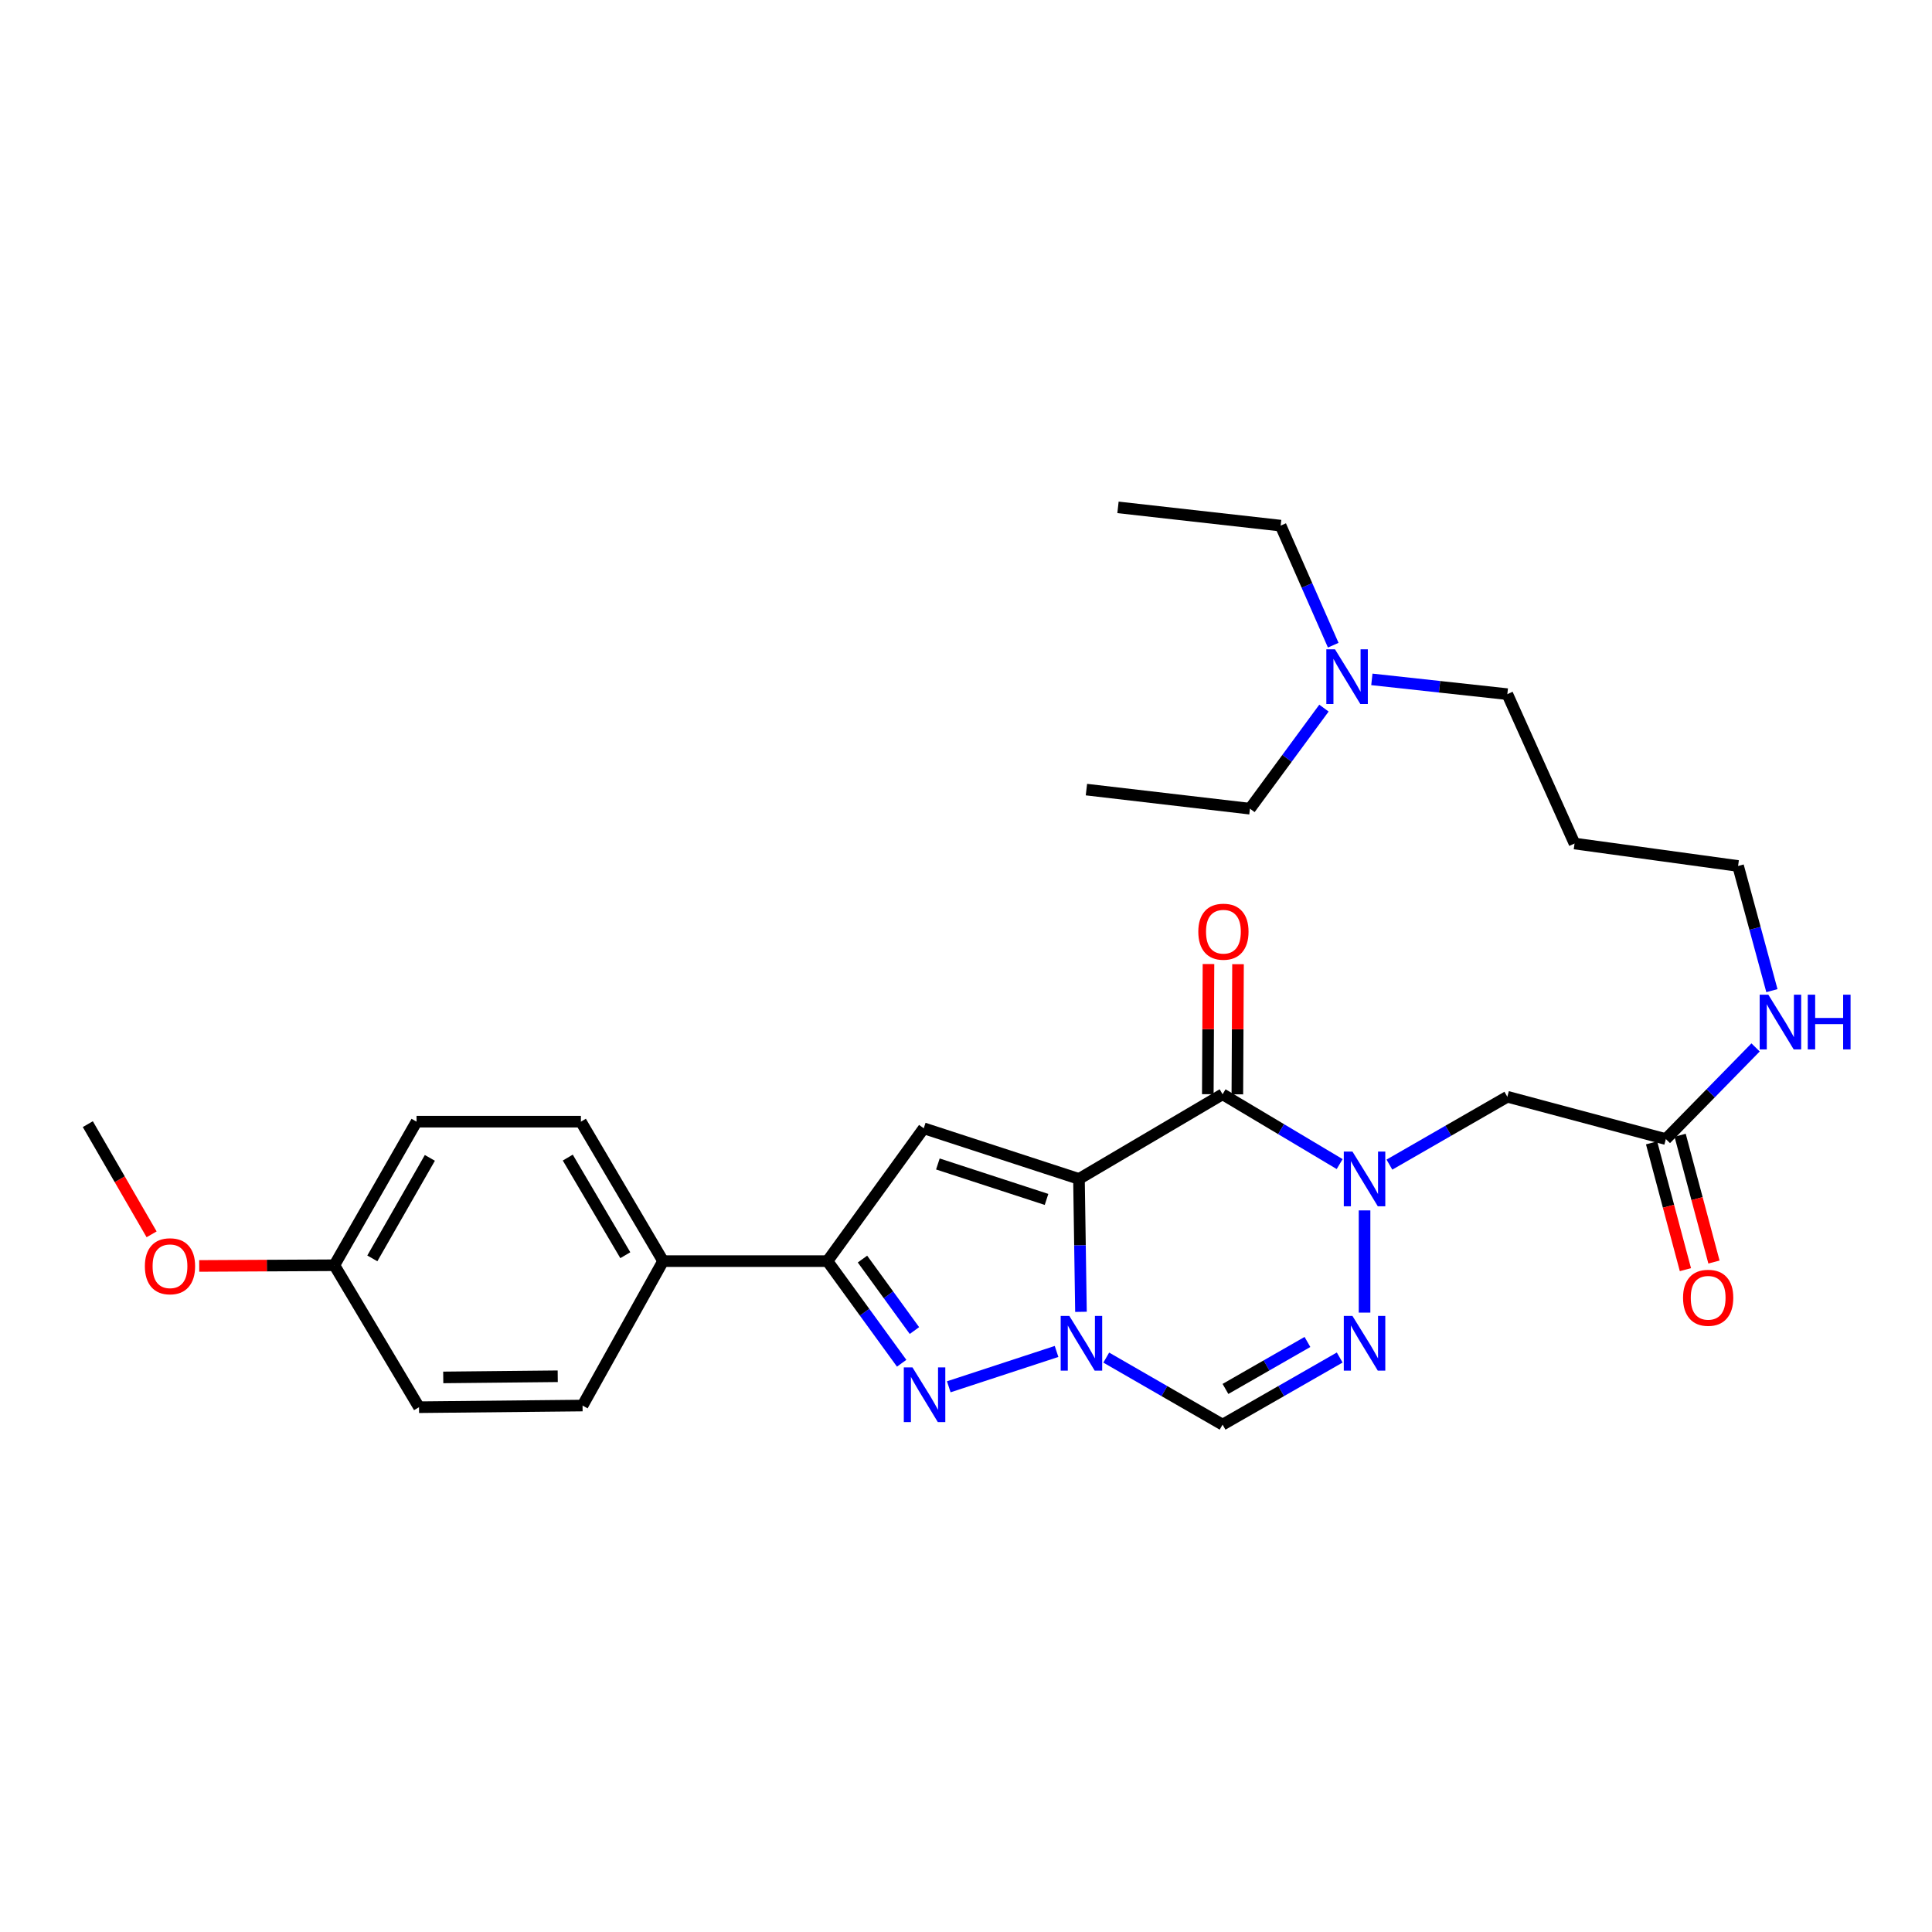 <?xml version='1.0' encoding='iso-8859-1'?>
<svg version='1.1' baseProfile='full'
              xmlns='http://www.w3.org/2000/svg'
                      xmlns:rdkit='http://www.rdkit.org/xml'
                      xmlns:xlink='http://www.w3.org/1999/xlink'
                  xml:space='preserve'
width='1000px' height='1000px' viewBox='0 0 1000 1000'>
<!-- END OF HEADER -->
<rect style='opacity:1.0;fill:#FFFFFF;stroke:none' width='1000' height='1000' x='0' y='0'> </rect>
<path class='bond-0' d='M 558.476,610.212 L 558.992,644.607' style='fill:none;fill-rule:evenodd;stroke:#000000;stroke-width:6px;stroke-linecap:butt;stroke-linejoin:miter;stroke-opacity:1' />
<path class='bond-0' d='M 558.992,644.607 L 559.507,679.001' style='fill:none;fill-rule:evenodd;stroke:#0000FF;stroke-width:6px;stroke-linecap:butt;stroke-linejoin:miter;stroke-opacity:1' />
<path class='bond-1' d='M 558.476,610.212 L 632.807,566.387' style='fill:none;fill-rule:evenodd;stroke:#000000;stroke-width:6px;stroke-linecap:butt;stroke-linejoin:miter;stroke-opacity:1' />
<path class='bond-3' d='M 558.476,610.212 L 478.132,584.006' style='fill:none;fill-rule:evenodd;stroke:#000000;stroke-width:6px;stroke-linecap:butt;stroke-linejoin:miter;stroke-opacity:1' />
<path class='bond-3' d='M 541.683,620.818 L 485.442,602.474' style='fill:none;fill-rule:evenodd;stroke:#000000;stroke-width:6px;stroke-linecap:butt;stroke-linejoin:miter;stroke-opacity:1' />
<path class='bond-4' d='M 546.874,699.51 L 491.086,717.801' style='fill:none;fill-rule:evenodd;stroke:#0000FF;stroke-width:6px;stroke-linecap:butt;stroke-linejoin:miter;stroke-opacity:1' />
<path class='bond-7' d='M 572.599,702.692 L 602.703,720.041' style='fill:none;fill-rule:evenodd;stroke:#0000FF;stroke-width:6px;stroke-linecap:butt;stroke-linejoin:miter;stroke-opacity:1' />
<path class='bond-7' d='M 602.703,720.041 L 632.807,737.389' style='fill:none;fill-rule:evenodd;stroke:#000000;stroke-width:6px;stroke-linecap:butt;stroke-linejoin:miter;stroke-opacity:1' />
<path class='bond-2' d='M 632.807,566.387 L 663.107,584.459' style='fill:none;fill-rule:evenodd;stroke:#000000;stroke-width:6px;stroke-linecap:butt;stroke-linejoin:miter;stroke-opacity:1' />
<path class='bond-2' d='M 663.107,584.459 L 693.408,602.531' style='fill:none;fill-rule:evenodd;stroke:#0000FF;stroke-width:6px;stroke-linecap:butt;stroke-linejoin:miter;stroke-opacity:1' />
<path class='bond-11' d='M 640.452,566.427 L 640.625,532.746' style='fill:none;fill-rule:evenodd;stroke:#000000;stroke-width:6px;stroke-linecap:butt;stroke-linejoin:miter;stroke-opacity:1' />
<path class='bond-11' d='M 640.625,532.746 L 640.798,499.066' style='fill:none;fill-rule:evenodd;stroke:#FF0000;stroke-width:6px;stroke-linecap:butt;stroke-linejoin:miter;stroke-opacity:1' />
<path class='bond-11' d='M 625.161,566.348 L 625.334,532.668' style='fill:none;fill-rule:evenodd;stroke:#000000;stroke-width:6px;stroke-linecap:butt;stroke-linejoin:miter;stroke-opacity:1' />
<path class='bond-11' d='M 625.334,532.668 L 625.508,498.987' style='fill:none;fill-rule:evenodd;stroke:#FF0000;stroke-width:6px;stroke-linecap:butt;stroke-linejoin:miter;stroke-opacity:1' />
<path class='bond-5' d='M 706.287,626.499 L 706.287,679.409' style='fill:none;fill-rule:evenodd;stroke:#0000FF;stroke-width:6px;stroke-linecap:butt;stroke-linejoin:miter;stroke-opacity:1' />
<path class='bond-8' d='M 719.159,602.806 L 749.676,585.247' style='fill:none;fill-rule:evenodd;stroke:#0000FF;stroke-width:6px;stroke-linecap:butt;stroke-linejoin:miter;stroke-opacity:1' />
<path class='bond-8' d='M 749.676,585.247 L 780.192,567.687' style='fill:none;fill-rule:evenodd;stroke:#000000;stroke-width:6px;stroke-linecap:butt;stroke-linejoin:miter;stroke-opacity:1' />
<path class='bond-6' d='M 478.132,584.006 L 428.284,652.755' style='fill:none;fill-rule:evenodd;stroke:#000000;stroke-width:6px;stroke-linecap:butt;stroke-linejoin:miter;stroke-opacity:1' />
<path class='bond-29' d='M 466.703,705.614 L 447.494,679.184' style='fill:none;fill-rule:evenodd;stroke:#0000FF;stroke-width:6px;stroke-linecap:butt;stroke-linejoin:miter;stroke-opacity:1' />
<path class='bond-29' d='M 447.494,679.184 L 428.284,652.755' style='fill:none;fill-rule:evenodd;stroke:#000000;stroke-width:6px;stroke-linecap:butt;stroke-linejoin:miter;stroke-opacity:1' />
<path class='bond-29' d='M 473.309,688.695 L 459.863,670.194' style='fill:none;fill-rule:evenodd;stroke:#0000FF;stroke-width:6px;stroke-linecap:butt;stroke-linejoin:miter;stroke-opacity:1' />
<path class='bond-29' d='M 459.863,670.194 L 446.416,651.694' style='fill:none;fill-rule:evenodd;stroke:#000000;stroke-width:6px;stroke-linecap:butt;stroke-linejoin:miter;stroke-opacity:1' />
<path class='bond-30' d='M 693.43,702.655 L 663.118,720.022' style='fill:none;fill-rule:evenodd;stroke:#0000FF;stroke-width:6px;stroke-linecap:butt;stroke-linejoin:miter;stroke-opacity:1' />
<path class='bond-30' d='M 663.118,720.022 L 632.807,737.389' style='fill:none;fill-rule:evenodd;stroke:#000000;stroke-width:6px;stroke-linecap:butt;stroke-linejoin:miter;stroke-opacity:1' />
<path class='bond-30' d='M 676.735,694.598 L 655.517,706.755' style='fill:none;fill-rule:evenodd;stroke:#0000FF;stroke-width:6px;stroke-linecap:butt;stroke-linejoin:miter;stroke-opacity:1' />
<path class='bond-30' d='M 655.517,706.755 L 634.298,718.911' style='fill:none;fill-rule:evenodd;stroke:#000000;stroke-width:6px;stroke-linecap:butt;stroke-linejoin:miter;stroke-opacity:1' />
<path class='bond-10' d='M 428.284,652.755 L 343.217,652.755' style='fill:none;fill-rule:evenodd;stroke:#000000;stroke-width:6px;stroke-linecap:butt;stroke-linejoin:miter;stroke-opacity:1' />
<path class='bond-9' d='M 780.192,567.687 L 862.244,589.578' style='fill:none;fill-rule:evenodd;stroke:#000000;stroke-width:6px;stroke-linecap:butt;stroke-linejoin:miter;stroke-opacity:1' />
<path class='bond-12' d='M 854.857,591.55 L 863.613,624.362' style='fill:none;fill-rule:evenodd;stroke:#000000;stroke-width:6px;stroke-linecap:butt;stroke-linejoin:miter;stroke-opacity:1' />
<path class='bond-12' d='M 863.613,624.362 L 872.369,657.175' style='fill:none;fill-rule:evenodd;stroke:#FF0000;stroke-width:6px;stroke-linecap:butt;stroke-linejoin:miter;stroke-opacity:1' />
<path class='bond-12' d='M 869.631,587.607 L 878.387,620.42' style='fill:none;fill-rule:evenodd;stroke:#000000;stroke-width:6px;stroke-linecap:butt;stroke-linejoin:miter;stroke-opacity:1' />
<path class='bond-12' d='M 878.387,620.42 L 887.143,653.233' style='fill:none;fill-rule:evenodd;stroke:#FF0000;stroke-width:6px;stroke-linecap:butt;stroke-linejoin:miter;stroke-opacity:1' />
<path class='bond-15' d='M 862.244,589.578 L 885.466,565.861' style='fill:none;fill-rule:evenodd;stroke:#000000;stroke-width:6px;stroke-linecap:butt;stroke-linejoin:miter;stroke-opacity:1' />
<path class='bond-15' d='M 885.466,565.861 L 908.688,542.144' style='fill:none;fill-rule:evenodd;stroke:#0000FF;stroke-width:6px;stroke-linecap:butt;stroke-linejoin:miter;stroke-opacity:1' />
<path class='bond-13' d='M 343.217,652.755 L 300.674,580.574' style='fill:none;fill-rule:evenodd;stroke:#000000;stroke-width:6px;stroke-linecap:butt;stroke-linejoin:miter;stroke-opacity:1' />
<path class='bond-13' d='M 323.662,649.691 L 293.883,599.165' style='fill:none;fill-rule:evenodd;stroke:#000000;stroke-width:6px;stroke-linecap:butt;stroke-linejoin:miter;stroke-opacity:1' />
<path class='bond-14' d='M 343.217,652.755 L 301.532,727.509' style='fill:none;fill-rule:evenodd;stroke:#000000;stroke-width:6px;stroke-linecap:butt;stroke-linejoin:miter;stroke-opacity:1' />
<path class='bond-19' d='M 300.674,580.574 L 215.607,580.574' style='fill:none;fill-rule:evenodd;stroke:#000000;stroke-width:6px;stroke-linecap:butt;stroke-linejoin:miter;stroke-opacity:1' />
<path class='bond-18' d='M 301.532,727.509 L 216.881,728.367' style='fill:none;fill-rule:evenodd;stroke:#000000;stroke-width:6px;stroke-linecap:butt;stroke-linejoin:miter;stroke-opacity:1' />
<path class='bond-18' d='M 288.68,712.348 L 229.424,712.949' style='fill:none;fill-rule:evenodd;stroke:#000000;stroke-width:6px;stroke-linecap:butt;stroke-linejoin:miter;stroke-opacity:1' />
<path class='bond-22' d='M 917.137,512.758 L 908.384,480.495' style='fill:none;fill-rule:evenodd;stroke:#0000FF;stroke-width:6px;stroke-linecap:butt;stroke-linejoin:miter;stroke-opacity:1' />
<path class='bond-22' d='M 908.384,480.495 L 899.63,448.232' style='fill:none;fill-rule:evenodd;stroke:#000000;stroke-width:6px;stroke-linecap:butt;stroke-linejoin:miter;stroke-opacity:1' />
<path class='bond-16' d='M 710.074,351.643 L 745.133,355.467' style='fill:none;fill-rule:evenodd;stroke:#0000FF;stroke-width:6px;stroke-linecap:butt;stroke-linejoin:miter;stroke-opacity:1' />
<path class='bond-16' d='M 745.133,355.467 L 780.192,359.291' style='fill:none;fill-rule:evenodd;stroke:#000000;stroke-width:6px;stroke-linecap:butt;stroke-linejoin:miter;stroke-opacity:1' />
<path class='bond-24' d='M 690.081,333.949 L 676.471,303.007' style='fill:none;fill-rule:evenodd;stroke:#0000FF;stroke-width:6px;stroke-linecap:butt;stroke-linejoin:miter;stroke-opacity:1' />
<path class='bond-24' d='M 676.471,303.007 L 662.861,272.066' style='fill:none;fill-rule:evenodd;stroke:#000000;stroke-width:6px;stroke-linecap:butt;stroke-linejoin:miter;stroke-opacity:1' />
<path class='bond-25' d='M 685.271,366.525 L 666.123,392.551' style='fill:none;fill-rule:evenodd;stroke:#0000FF;stroke-width:6px;stroke-linecap:butt;stroke-linejoin:miter;stroke-opacity:1' />
<path class='bond-25' d='M 666.123,392.551 L 646.976,418.577' style='fill:none;fill-rule:evenodd;stroke:#000000;stroke-width:6px;stroke-linecap:butt;stroke-linejoin:miter;stroke-opacity:1' />
<path class='bond-17' d='M 173.064,654.887 L 216.881,728.367' style='fill:none;fill-rule:evenodd;stroke:#000000;stroke-width:6px;stroke-linecap:butt;stroke-linejoin:miter;stroke-opacity:1' />
<path class='bond-21' d='M 173.064,654.887 L 138.09,655.068' style='fill:none;fill-rule:evenodd;stroke:#000000;stroke-width:6px;stroke-linecap:butt;stroke-linejoin:miter;stroke-opacity:1' />
<path class='bond-21' d='M 138.09,655.068 L 103.115,655.25' style='fill:none;fill-rule:evenodd;stroke:#FF0000;stroke-width:6px;stroke-linecap:butt;stroke-linejoin:miter;stroke-opacity:1' />
<path class='bond-31' d='M 173.064,654.887 L 215.607,580.574' style='fill:none;fill-rule:evenodd;stroke:#000000;stroke-width:6px;stroke-linecap:butt;stroke-linejoin:miter;stroke-opacity:1' />
<path class='bond-31' d='M 192.716,651.337 L 222.495,599.318' style='fill:none;fill-rule:evenodd;stroke:#000000;stroke-width:6px;stroke-linecap:butt;stroke-linejoin:miter;stroke-opacity:1' />
<path class='bond-20' d='M 814.979,436.611 L 899.63,448.232' style='fill:none;fill-rule:evenodd;stroke:#000000;stroke-width:6px;stroke-linecap:butt;stroke-linejoin:miter;stroke-opacity:1' />
<path class='bond-23' d='M 814.979,436.611 L 780.192,359.291' style='fill:none;fill-rule:evenodd;stroke:#000000;stroke-width:6px;stroke-linecap:butt;stroke-linejoin:miter;stroke-opacity:1' />
<path class='bond-26' d='M 78.47,638.886 L 61.962,610.371' style='fill:none;fill-rule:evenodd;stroke:#FF0000;stroke-width:6px;stroke-linecap:butt;stroke-linejoin:miter;stroke-opacity:1' />
<path class='bond-26' d='M 61.962,610.371 L 45.455,581.857' style='fill:none;fill-rule:evenodd;stroke:#000000;stroke-width:6px;stroke-linecap:butt;stroke-linejoin:miter;stroke-opacity:1' />
<path class='bond-27' d='M 662.861,272.066 L 578.669,262.611' style='fill:none;fill-rule:evenodd;stroke:#000000;stroke-width:6px;stroke-linecap:butt;stroke-linejoin:miter;stroke-opacity:1' />
<path class='bond-28' d='M 646.976,418.577 L 562.333,408.697' style='fill:none;fill-rule:evenodd;stroke:#000000;stroke-width:6px;stroke-linecap:butt;stroke-linejoin:miter;stroke-opacity:1' />
<path  class='atom-1' d='M 553.491 681.128
L 562.771 696.128
Q 563.691 697.608, 565.171 700.288
Q 566.651 702.968, 566.731 703.128
L 566.731 681.128
L 570.491 681.128
L 570.491 709.448
L 566.611 709.448
L 556.651 693.048
Q 555.491 691.128, 554.251 688.928
Q 553.051 686.728, 552.691 686.048
L 552.691 709.448
L 549.011 709.448
L 549.011 681.128
L 553.491 681.128
' fill='#0000FF'/>
<path  class='atom-3' d='M 700.027 596.052
L 709.307 611.052
Q 710.227 612.532, 711.707 615.212
Q 713.187 617.892, 713.267 618.052
L 713.267 596.052
L 717.027 596.052
L 717.027 624.372
L 713.147 624.372
L 703.187 607.972
Q 702.027 606.052, 700.787 603.852
Q 699.587 601.652, 699.227 600.972
L 699.227 624.372
L 695.547 624.372
L 695.547 596.052
L 700.027 596.052
' fill='#0000FF'/>
<path  class='atom-5' d='M 472.288 707.751
L 481.568 722.751
Q 482.488 724.231, 483.968 726.911
Q 485.448 729.591, 485.528 729.751
L 485.528 707.751
L 489.288 707.751
L 489.288 736.071
L 485.408 736.071
L 475.448 719.671
Q 474.288 717.751, 473.048 715.551
Q 471.848 713.351, 471.488 712.671
L 471.488 736.071
L 467.808 736.071
L 467.808 707.751
L 472.288 707.751
' fill='#0000FF'/>
<path  class='atom-6' d='M 700.027 681.128
L 709.307 696.128
Q 710.227 697.608, 711.707 700.288
Q 713.187 702.968, 713.267 703.128
L 713.267 681.128
L 717.027 681.128
L 717.027 709.448
L 713.147 709.448
L 703.187 693.048
Q 702.027 691.128, 700.787 688.928
Q 699.587 686.728, 699.227 686.048
L 699.227 709.448
L 695.547 709.448
L 695.547 681.128
L 700.027 681.128
' fill='#0000FF'/>
<path  class='atom-12' d='M 620.24 482.241
Q 620.24 475.441, 623.6 471.641
Q 626.96 467.841, 633.24 467.841
Q 639.52 467.841, 642.88 471.641
Q 646.24 475.441, 646.24 482.241
Q 646.24 489.121, 642.84 493.041
Q 639.44 496.921, 633.24 496.921
Q 627 496.921, 623.6 493.041
Q 620.24 489.161, 620.24 482.241
M 633.24 493.721
Q 637.56 493.721, 639.88 490.841
Q 642.24 487.921, 642.24 482.241
Q 642.24 476.681, 639.88 473.881
Q 637.56 471.041, 633.24 471.041
Q 628.92 471.041, 626.56 473.841
Q 624.24 476.641, 624.24 482.241
Q 624.24 487.961, 626.56 490.841
Q 628.92 493.721, 633.24 493.721
' fill='#FF0000'/>
<path  class='atom-13' d='M 871.144 671.727
Q 871.144 664.927, 874.504 661.127
Q 877.864 657.327, 884.144 657.327
Q 890.424 657.327, 893.784 661.127
Q 897.144 664.927, 897.144 671.727
Q 897.144 678.607, 893.744 682.527
Q 890.344 686.407, 884.144 686.407
Q 877.904 686.407, 874.504 682.527
Q 871.144 678.647, 871.144 671.727
M 884.144 683.207
Q 888.464 683.207, 890.784 680.327
Q 893.144 677.407, 893.144 671.727
Q 893.144 666.167, 890.784 663.367
Q 888.464 660.527, 884.144 660.527
Q 879.824 660.527, 877.464 663.327
Q 875.144 666.127, 875.144 671.727
Q 875.144 677.447, 877.464 680.327
Q 879.824 683.207, 884.144 683.207
' fill='#FF0000'/>
<path  class='atom-16' d='M 915.287 514.85
L 924.567 529.85
Q 925.487 531.33, 926.967 534.01
Q 928.447 536.69, 928.527 536.85
L 928.527 514.85
L 932.287 514.85
L 932.287 543.17
L 928.407 543.17
L 918.447 526.77
Q 917.287 524.85, 916.047 522.65
Q 914.847 520.45, 914.487 519.77
L 914.487 543.17
L 910.807 543.17
L 910.807 514.85
L 915.287 514.85
' fill='#0000FF'/>
<path  class='atom-16' d='M 935.687 514.85
L 939.527 514.85
L 939.527 526.89
L 954.007 526.89
L 954.007 514.85
L 957.847 514.85
L 957.847 543.17
L 954.007 543.17
L 954.007 530.09
L 939.527 530.09
L 939.527 543.17
L 935.687 543.17
L 935.687 514.85
' fill='#0000FF'/>
<path  class='atom-17' d='M 690.989 336.084
L 700.269 351.084
Q 701.189 352.564, 702.669 355.244
Q 704.149 357.924, 704.229 358.084
L 704.229 336.084
L 707.989 336.084
L 707.989 364.404
L 704.109 364.404
L 694.149 348.004
Q 692.989 346.084, 691.749 343.884
Q 690.549 341.684, 690.189 341.004
L 690.189 364.404
L 686.509 364.404
L 686.509 336.084
L 690.989 336.084
' fill='#0000FF'/>
<path  class='atom-22' d='M 74.988 655.409
Q 74.988 648.609, 78.348 644.809
Q 81.708 641.009, 87.988 641.009
Q 94.268 641.009, 97.628 644.809
Q 100.988 648.609, 100.988 655.409
Q 100.988 662.289, 97.588 666.209
Q 94.188 670.089, 87.988 670.089
Q 81.748 670.089, 78.348 666.209
Q 74.988 662.329, 74.988 655.409
M 87.988 666.889
Q 92.308 666.889, 94.628 664.009
Q 96.988 661.089, 96.988 655.409
Q 96.988 649.849, 94.628 647.049
Q 92.308 644.209, 87.988 644.209
Q 83.668 644.209, 81.308 647.009
Q 78.988 649.809, 78.988 655.409
Q 78.988 661.129, 81.308 664.009
Q 83.668 666.889, 87.988 666.889
' fill='#FF0000'/>
</svg>
